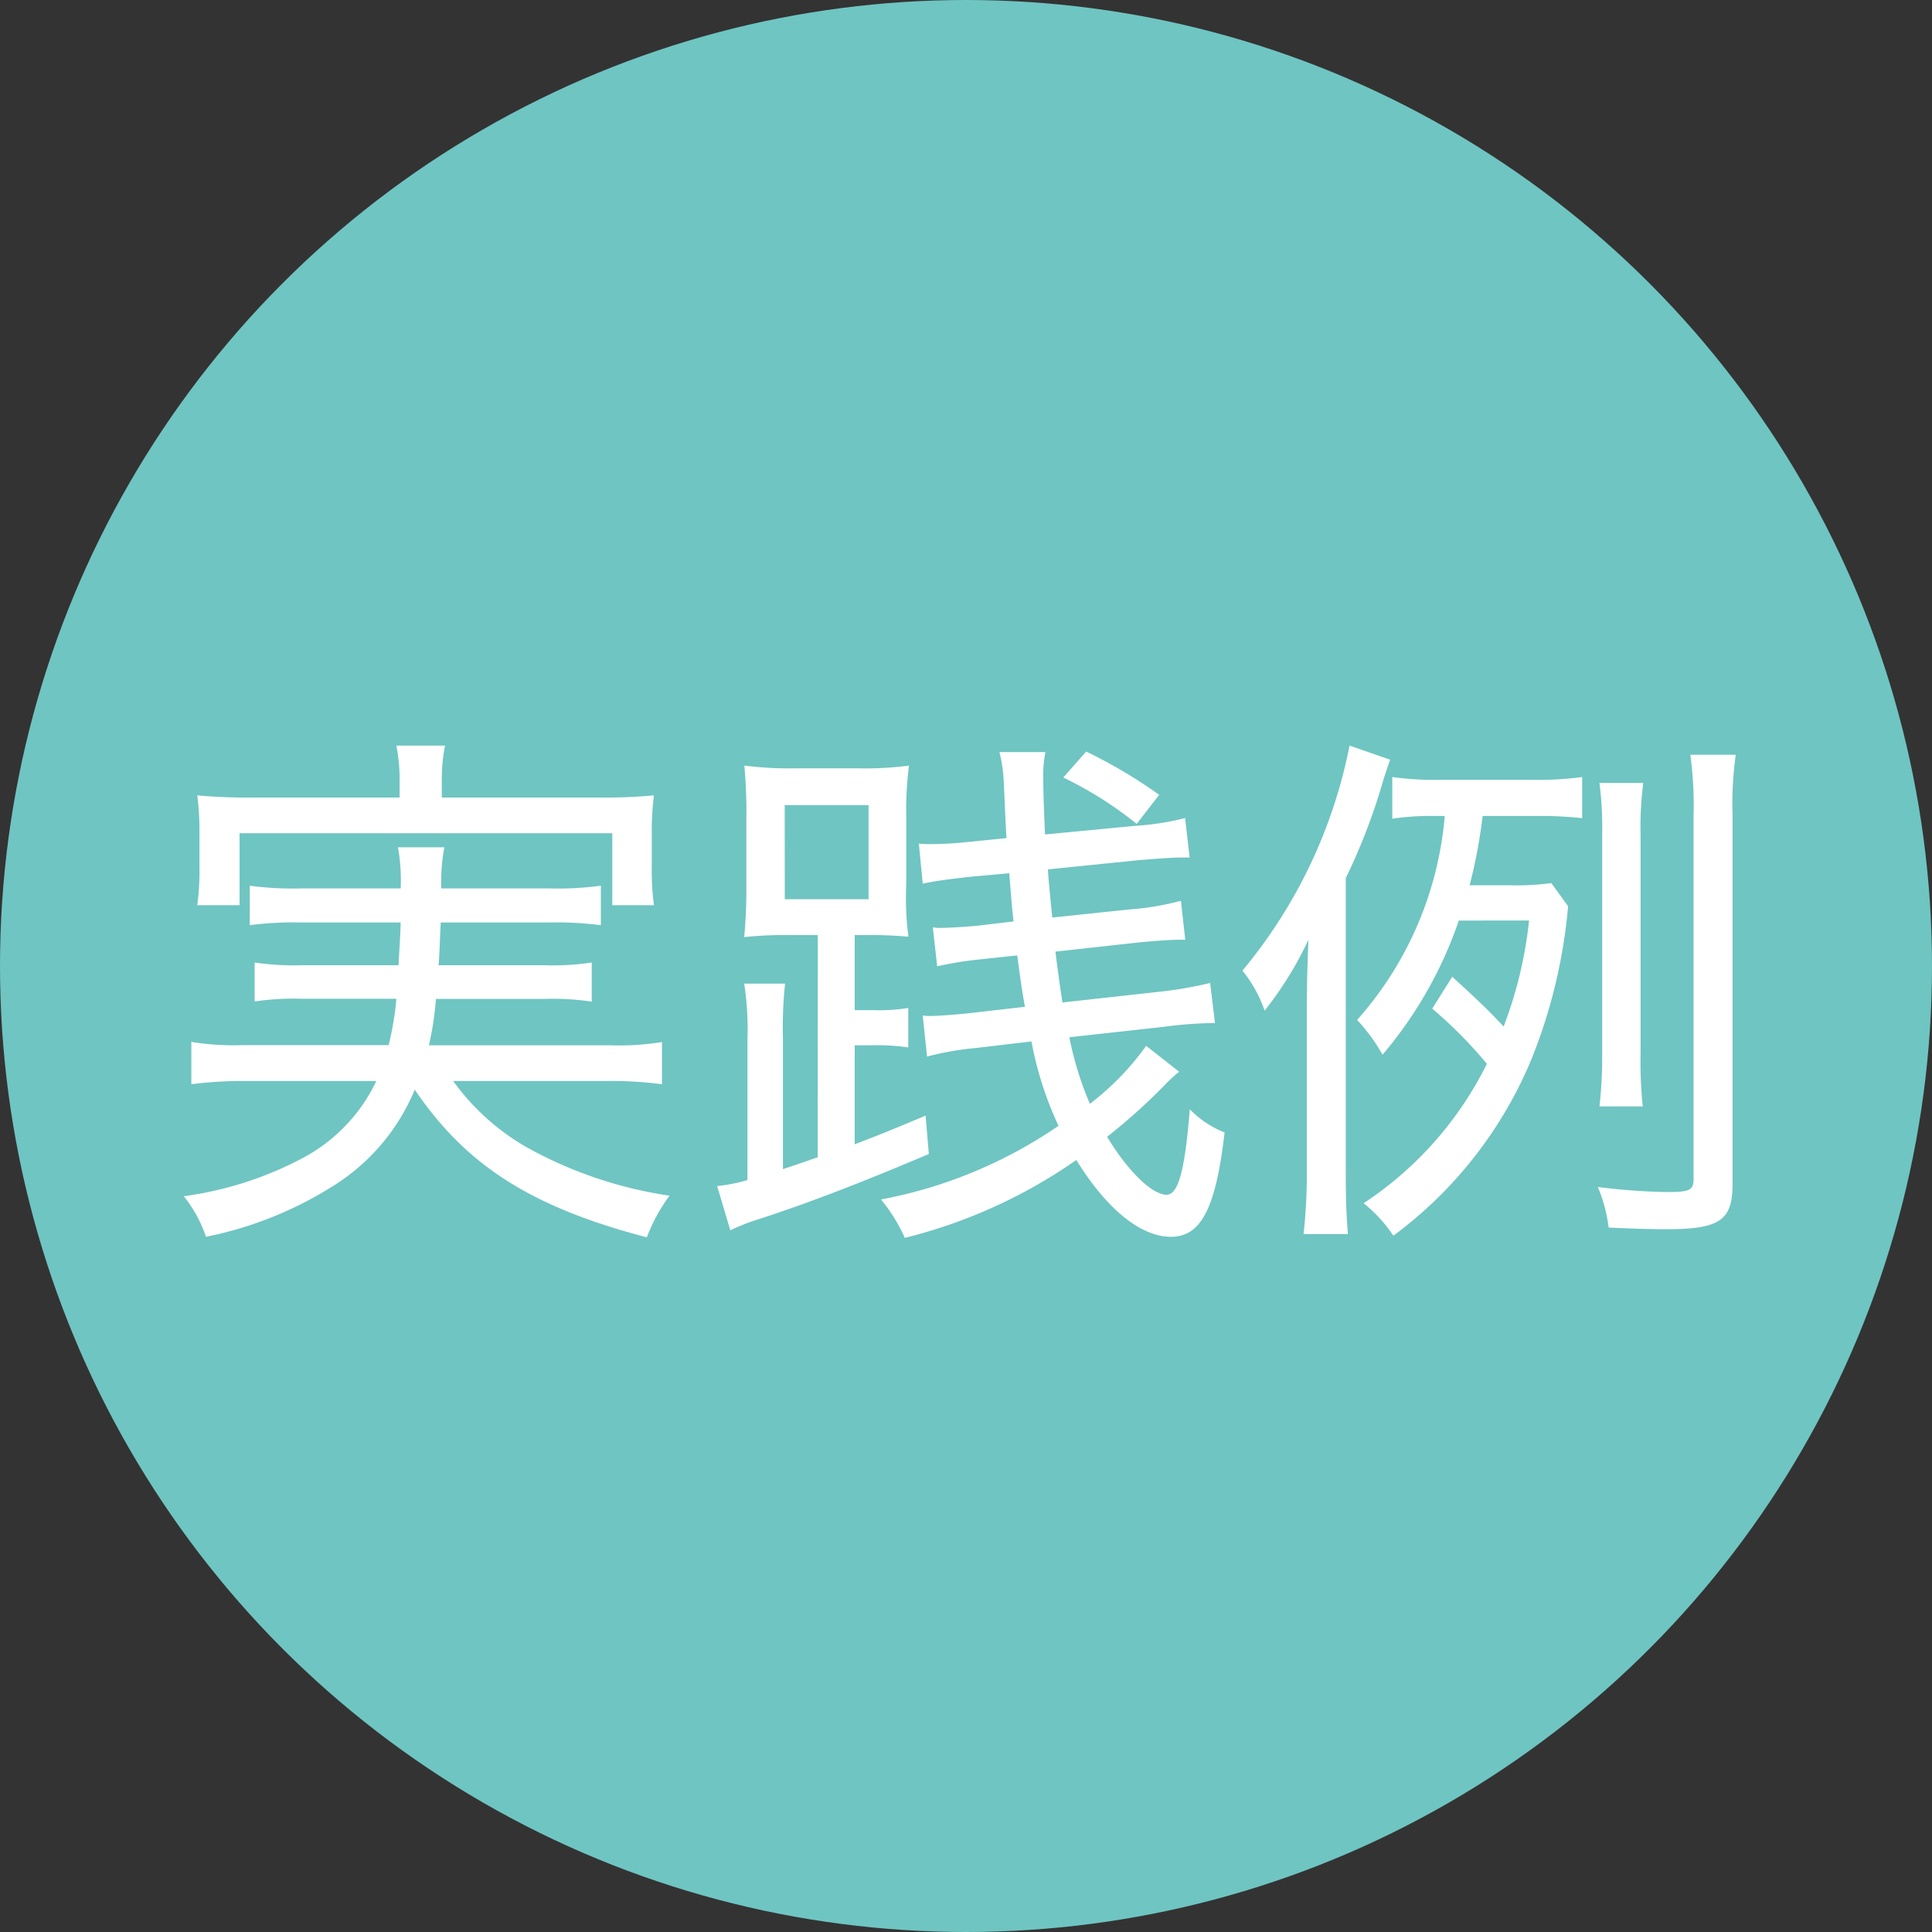 <svg xmlns="http://www.w3.org/2000/svg" width="50" height="50" viewBox="0 0 50 50">
  <rect x="0" y="0" width="50" height="50" fill="#333333" stroke="none"/>
  <g id="グループ_10" data-name="グループ 10" transform="translate(-292 -1602)">
    <circle id="楕円形_1" data-name="楕円形 1" cx="25" cy="25" r="25" transform="translate(292 1602)" fill="#6fc5c2"/>
    <path id="パス_1" data-name="パス 1" d="M11.76-3.024a10.162,10.162,0,0,1,1.372.084V-4.032a6.787,6.787,0,0,1-1.33.084H7.1a7.873,7.873,0,0,0,.182-1.2h2.814a6.8,6.8,0,0,1,1.218.07V-6.09a6.709,6.709,0,0,1-1.218.07H7.35c.028-.308.028-.56.056-1.106h2.8a8.925,8.925,0,0,1,1.344.07V-8.078a8.375,8.375,0,0,1-1.344.07H7.42A4.85,4.85,0,0,1,7.5-9.072H6.3a4.927,4.927,0,0,1,.07,1.064H3.794a8.287,8.287,0,0,1-1.33-.07v1.022a8.612,8.612,0,0,1,1.33-.07H6.37c-.014.434-.028.574-.056,1.106H3.822A6.885,6.885,0,0,1,2.59-6.09v1.008a6.885,6.885,0,0,1,1.232-.07H6.258a7.718,7.718,0,0,1-.2,1.2H2.282a6.787,6.787,0,0,1-1.33-.084V-2.94a10.312,10.312,0,0,1,1.372-.084H5.74A4.39,4.39,0,0,1,3.766-.994a9.18,9.18,0,0,1-3.01.952,3.387,3.387,0,0,1,.574,1.05A9.722,9.722,0,0,0,4.578-.28,5.346,5.346,0,0,0,6.734-2.8C8.064-.84,9.744.238,12.74,1.022a4.43,4.43,0,0,1,.588-1.078,10.842,10.842,0,0,1-3.71-1.26,6.058,6.058,0,0,1-1.89-1.708ZM6.342-10.36H2.562a14.163,14.163,0,0,1-1.456-.056,7.247,7.247,0,0,1,.056.98v.868a6.691,6.691,0,0,1-.056.994H2.2V-9.436h9.646v1.862h1.078a6.691,6.691,0,0,1-.056-.994V-9.45a7.037,7.037,0,0,1,.056-.966,13.869,13.869,0,0,1-1.442.056H7.434v-.476a4.347,4.347,0,0,1,.084-.868H6.258a4.49,4.49,0,0,1,.084.882Zm19.32,6.426a6.968,6.968,0,0,1-1.456,1.5,8.614,8.614,0,0,1-.532-1.722L26.1-4.424a10.77,10.77,0,0,1,1.344-.1l-.126-1.036a10.491,10.491,0,0,1-1.288.224l-2.534.28c-.084-.546-.112-.77-.182-1.316l2.03-.224c.532-.056.952-.084,1.218-.084h.112l-.112-1.008a7.046,7.046,0,0,1-1.33.224l-2,.21c-.056-.574-.1-.994-.112-1.246l2.338-.238c.49-.042.924-.07,1.106-.07h.224L26.67-9.828a7,7,0,0,1-1.288.2l-2.338.224C23.016-10.122,23-10.472,23-10.85a2.987,2.987,0,0,1,.056-.686h-1.19a3.919,3.919,0,0,1,.112.784c.056,1.232.056,1.232.07,1.442l-.994.1a9.4,9.4,0,0,1-.994.056,2.291,2.291,0,0,1-.28-.014l.1,1.036c.336-.07.644-.112,1.274-.182L22.12-8.4c.042.5.056.784.112,1.246l-.938.112c-.322.028-.742.056-.952.056a1.064,1.064,0,0,1-.2-.014l.112,1.008a9.177,9.177,0,0,1,1.134-.182l.938-.1c.084.616.112.854.2,1.33l-1.344.154c-.364.042-.9.084-1.12.084a1,1,0,0,1-.182-.014l.112,1.064a7.65,7.65,0,0,1,1.288-.224l1.414-.168a9.094,9.094,0,0,0,.7,2.184A12.018,12.018,0,0,1,18.8.042a4.343,4.343,0,0,1,.616.994A13.359,13.359,0,0,0,23.856-.98c.784,1.274,1.666,1.988,2.45,1.988s1.162-.756,1.386-2.7a2.574,2.574,0,0,1-.9-.6c-.126,1.568-.294,2.212-.6,2.212-.378,0-1.008-.616-1.54-1.5A15.345,15.345,0,0,0,26.124-2.9a4.153,4.153,0,0,1,.392-.364Zm-8.5,2.884c-.448.154-.476.168-.9.308V-4.13a10.57,10.57,0,0,1,.056-1.414H15.26A7.832,7.832,0,0,1,15.344-4.1v3.64a4.237,4.237,0,0,1-.784.154L14.9.84a5.36,5.36,0,0,1,.756-.294c1.372-.448,2.73-.98,4.382-1.68l-.084-.994c-.9.378-1.2.5-1.834.742V-3.948h.462a5.4,5.4,0,0,1,.924.056V-4.914a4.712,4.712,0,0,1-.924.056h-.462V-6.8h.2a11.531,11.531,0,0,1,1.19.042,7.7,7.7,0,0,1-.056-1.358V-9.8a9.311,9.311,0,0,1,.07-1.386,8.723,8.723,0,0,1-1.33.07h-1.6a9.3,9.3,0,0,1-1.33-.07A13.23,13.23,0,0,1,15.316-9.8v1.68a13.467,13.467,0,0,1-.056,1.372A10.233,10.233,0,0,1,16.506-6.8h.658Zm-.854-9.114h2.17v2.436H16.31Zm7.21-.714a9.823,9.823,0,0,1,1.9,1.2L26-10.43a12.9,12.9,0,0,0-1.89-1.12Zm12.054,3.7a10.811,10.811,0,0,1-.658,2.744c-.406-.434-.672-.686-1.33-1.288l-.518.826a11.26,11.26,0,0,1,1.414,1.428A9.21,9.21,0,0,1,31.29.14a3.7,3.7,0,0,1,.77.84,10.857,10.857,0,0,0,3.584-4.592,13.8,13.8,0,0,0,.938-3.934l-.434-.6a6.724,6.724,0,0,1-1.092.056H34.034a13.43,13.43,0,0,0,.336-1.792h1.358a9.882,9.882,0,0,1,1.218.056v-1.064a8.572,8.572,0,0,1-1.358.07H33.32a7.921,7.921,0,0,1-1.288-.07v1.078a6.8,6.8,0,0,1,1.148-.07h.21a9.089,9.089,0,0,1-2.268,5.278,4.641,4.641,0,0,1,.658.9,10.724,10.724,0,0,0,1.974-3.472ZM30.828-8.274a15.506,15.506,0,0,0,.938-2.422c.056-.2.154-.476.21-.644l-1.05-.364A13.01,13.01,0,0,1,28.154-5.88a3.39,3.39,0,0,1,.574,1.036,9.267,9.267,0,0,0,1.134-1.834c-.028.714-.042,1.2-.042,1.932V-.77A14.275,14.275,0,0,1,29.736.938h1.148c-.042-.518-.056-.91-.056-1.722Zm7.686,5.908a11.07,11.07,0,0,1-.056-1.372V-9.38a8.9,8.9,0,0,1,.07-1.358H37.394a9.244,9.244,0,0,1,.07,1.358v5.642a11.28,11.28,0,0,1-.07,1.372Zm2.324-7.546a8.954,8.954,0,0,1,.084-1.554H39.746a9.752,9.752,0,0,1,.084,1.554V-.5c0,.308-.1.35-.7.35A16.554,16.554,0,0,1,37.352-.28a3.983,3.983,0,0,1,.28,1.05C38.346.8,38.7.812,39.116.812,40.5.812,40.838.588,40.838-.35Z" transform="translate(296 1633)" fill="#fff"/>
  </g>
</svg>
